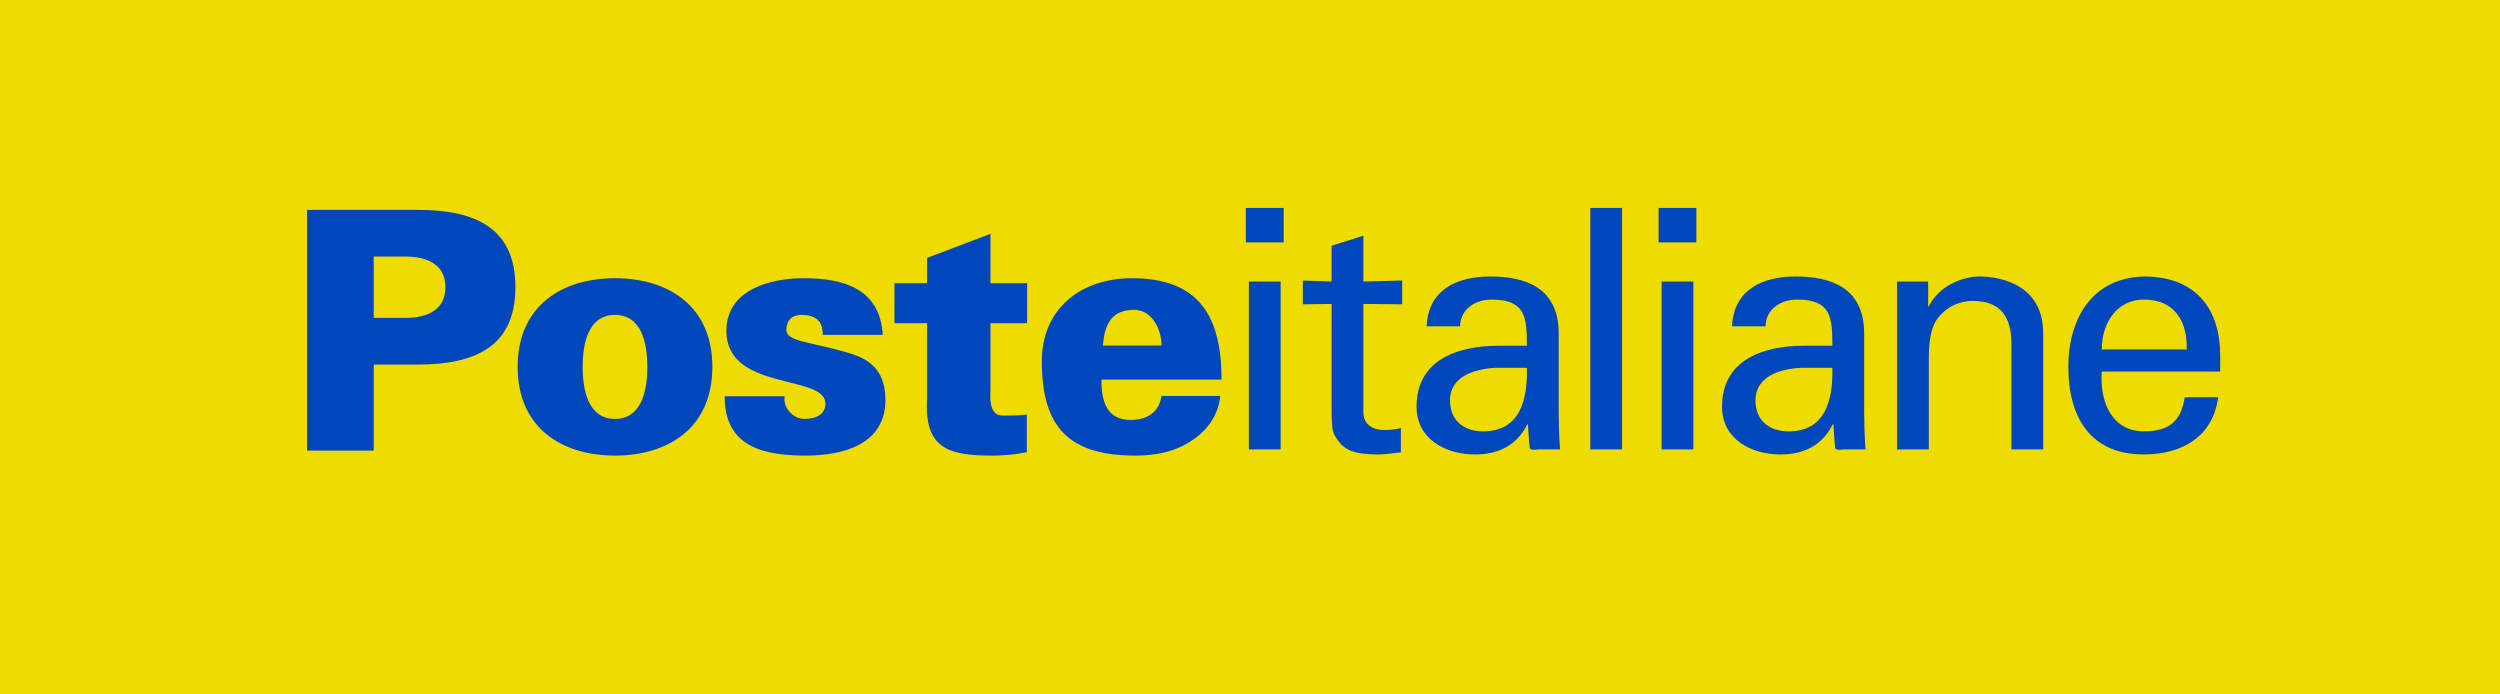 <svg xmlns="http://www.w3.org/2000/svg" width="251.717" height="18.5mm" viewBox="0 0 66.6 18.5"><path style="fill:#eedc00;fill-opacity:1;stroke-width:.265" d="M-40.766 34.512h66.6v18.5h-66.6z" transform="translate(40.766 -34.512)"></path><g style="fill:#0047bb;fill-opacity:1"><path style="fill:#0047bb;fill-opacity:1;fill-rule:evenodd;stroke:none" d="M814.867 919.859c-.304-19.902 4.903-37.058 26.649-37.058 16.23 0 26.336 7.668 28.484 22.058h53.906c-1.84-19.91-14.406-34.304-29.101-42.879-13.477-8.574-30.633-11.945-48.7-11.945-61.558 0-86.058 26.34-86.058 86.672 0 48.695 36.441 76.263 82.691 76.263 62.485 0 82.387-35.837 82.387-93.111zM870 951.109c0 8.27-2.461 16.539-7.047 22.965-4.594 6.43-11.332 10.422-20.215 9.797-20.215-.91-25.109-15.312-26.644-32.762H870M85.04 854.633v221.127h101.683c54.207 0 89.742-17.46 89.742-71.05 0-53.601-35.535-71.062-89.742-71.062h-40.426v-79.015Zm92.8 121.894c24.195.918 34.305 11.942 34.305 28.183 0 16.22-10.11 27.25-34.305 28.17h-31.543v-56.353h31.543M457.387 931.5c0-56.652-41.348-81.465-89.438-81.465-48.078 0-89.429 24.813-89.429 81.465 0 56.664 41.351 81.47 89.429 81.47 48.09 0 89.438-24.806 89.438-81.47zm-89.438-47.773c24.512 0 29.715 26.027 29.715 47.773 0 21.746-5.203 47.781-29.715 47.781-24.492 0-29.699-26.035-29.699-47.781s5.207-47.773 29.699-47.773M558.77 960.91c0 5.207-.918 9.797-3.672 12.856-3.067 3.367-7.961 5.515-15.93 5.515-8.574 0-13.777-4.894-13.777-13.785 0-11.324 23.582-10.715 60.027-22.051 18.375-5.812 30.934-17.152 30.934-42.265 0-40.735-38.289-51.145-73.508-51.145-37.668 0-74.422 7.649-74.114 54.516h55.125c-.917-4.594.618-9.801 3.985-13.781 3.371-3.981 8.265-7.043 13.781-7.043 11.336 0 19.598 4.285 19.598 14.086 0 27.261-90.961 11.031-90.961 66.769 0 37.968 40.426 48.388 71.051 48.388 36.453 0 70.144-9.49 72.593-52.06H558.77M654.68 1008.38v23.28l58.183 22.05v-45.33h33.7v-36.755h-33.7V910.68c0-3.985-2.433-23.891 11.039-23.891 7.649 0 15.618 0 22.356.914v-34.598c-13.172-2.46-22.664-3.07-31.254-3.07-39.496 0-63.391 5.512-60.324 52.676v68.914h-30.016v36.755h30.016M950.25 1009.93h29.184V855.695H950.25Zm-2.766 67.59h34.719v-31.65h-34.719v31.65M1026.26 1009.93v32.87l29.17 9.22v-42.09l35.65.92v-21.819l-35.65.317v-99.559c0-11.047 8.62-16.269 19.06-16.269 4.62 0 10.75.601 15.37 1.828v-22.426c-6.77-.309-13.22-1.852-19.98-1.852-7.06 0-12.59.313-19.67 1.543-4.59.914-12.28 3.383-17.2 10.141-5.22 7.371-6.75 7.988-6.75 28.57v98.024l-26.432-.317v21.819l26.432-.92M1205.67 950.93c0 26.742-1.53 42.414-32.57 42.414-14.74 0-28.57-8.617-28.87-24.59h-30.73c1.53 33.796 27.96 45.786 58.37 45.786 31.65 0 62.99-9.53 62.99-52.54v-73.742c0-6.754.32-19.664 1.23-32.563h-19.66c-2.78 0-8-1.535-8.3 2.149-.61 7.062-1.23 13.816-1.54 20.898h-.62c-9.51-19.359-26.72-27.672-47.92-27.672-26.73 0-53.77 13.836-53.77 43.938 0 43.332 38.42 55.922 74.97 55.922zm-29.17-20.278c-17.83-.918-41.49-7.367-41.49-29.8 0-19.047 13.21-28.571 30.41-28.571 34.42 0 40.87 29.801 40.25 58.371h-29.17M1263.89 1077.52h29.17V855.695h-29.17v221.825M1329.36 1009.93h29.2V855.695h-29.2zm-2.76 67.59h34.72v-31.65h-34.72v31.65M1486.28 950.93c0 26.742-1.53 42.414-32.57 42.414-14.75 0-28.57-8.617-28.87-24.59h-30.74c1.54 33.796 27.97 45.786 58.38 45.786 31.64 0 62.99-9.53 62.99-52.54v-73.742c0-6.754.3-19.664 1.23-32.563h-19.67c-2.77 0-7.99-1.535-8.3 2.149-.61 7.062-1.22 13.816-1.53 20.898h-.62c-9.51-19.359-26.72-27.672-47.93-27.672-26.72 0-53.76 13.836-53.76 43.938 0 43.332 38.4 55.922 74.97 55.922zm-29.19-20.278c-17.82-.918-41.48-7.367-41.48-29.8 0-19.047 13.21-28.571 30.42-28.571 34.41 0 40.86 29.801 40.25 58.371h-29.19M1574.25 987.184h.61c9.84 19.356 31.34 27.356 46.7 27.356 10.75 0 58.38-2.77 58.38-52.235v-106.61h-29.19v97.078c0 25.504-10.75 39.34-35.32 39.34-.01 0-15.99.918-28.28-11.375-4.3-4.3-12.29-11.07-12.29-41.168v-83.875h-29.18v154.235h28.57v-22.746M1733.75 927.273c-2.16-27.039 8.91-54.992 38.71-54.992 22.73 0 34.11 8.907 37.49 31.34h30.72c-4.6-35.027-31.64-52.551-68.52-52.551-49.46 0-69.12 35.028-69.12 80.5 0 45.176 22.73 82.97 71.58 82.97 46.09-.93 67.91-30.114 67.91-72.821v-14.446zm78.04 20.278c.62 25.816-11.06 45.793-39.33 45.793-24.27 0-38.71-20.594-38.71-45.793h78.04" transform="matrix(.029 0 0 -.029 5.713 36.788)"></path></g></svg>